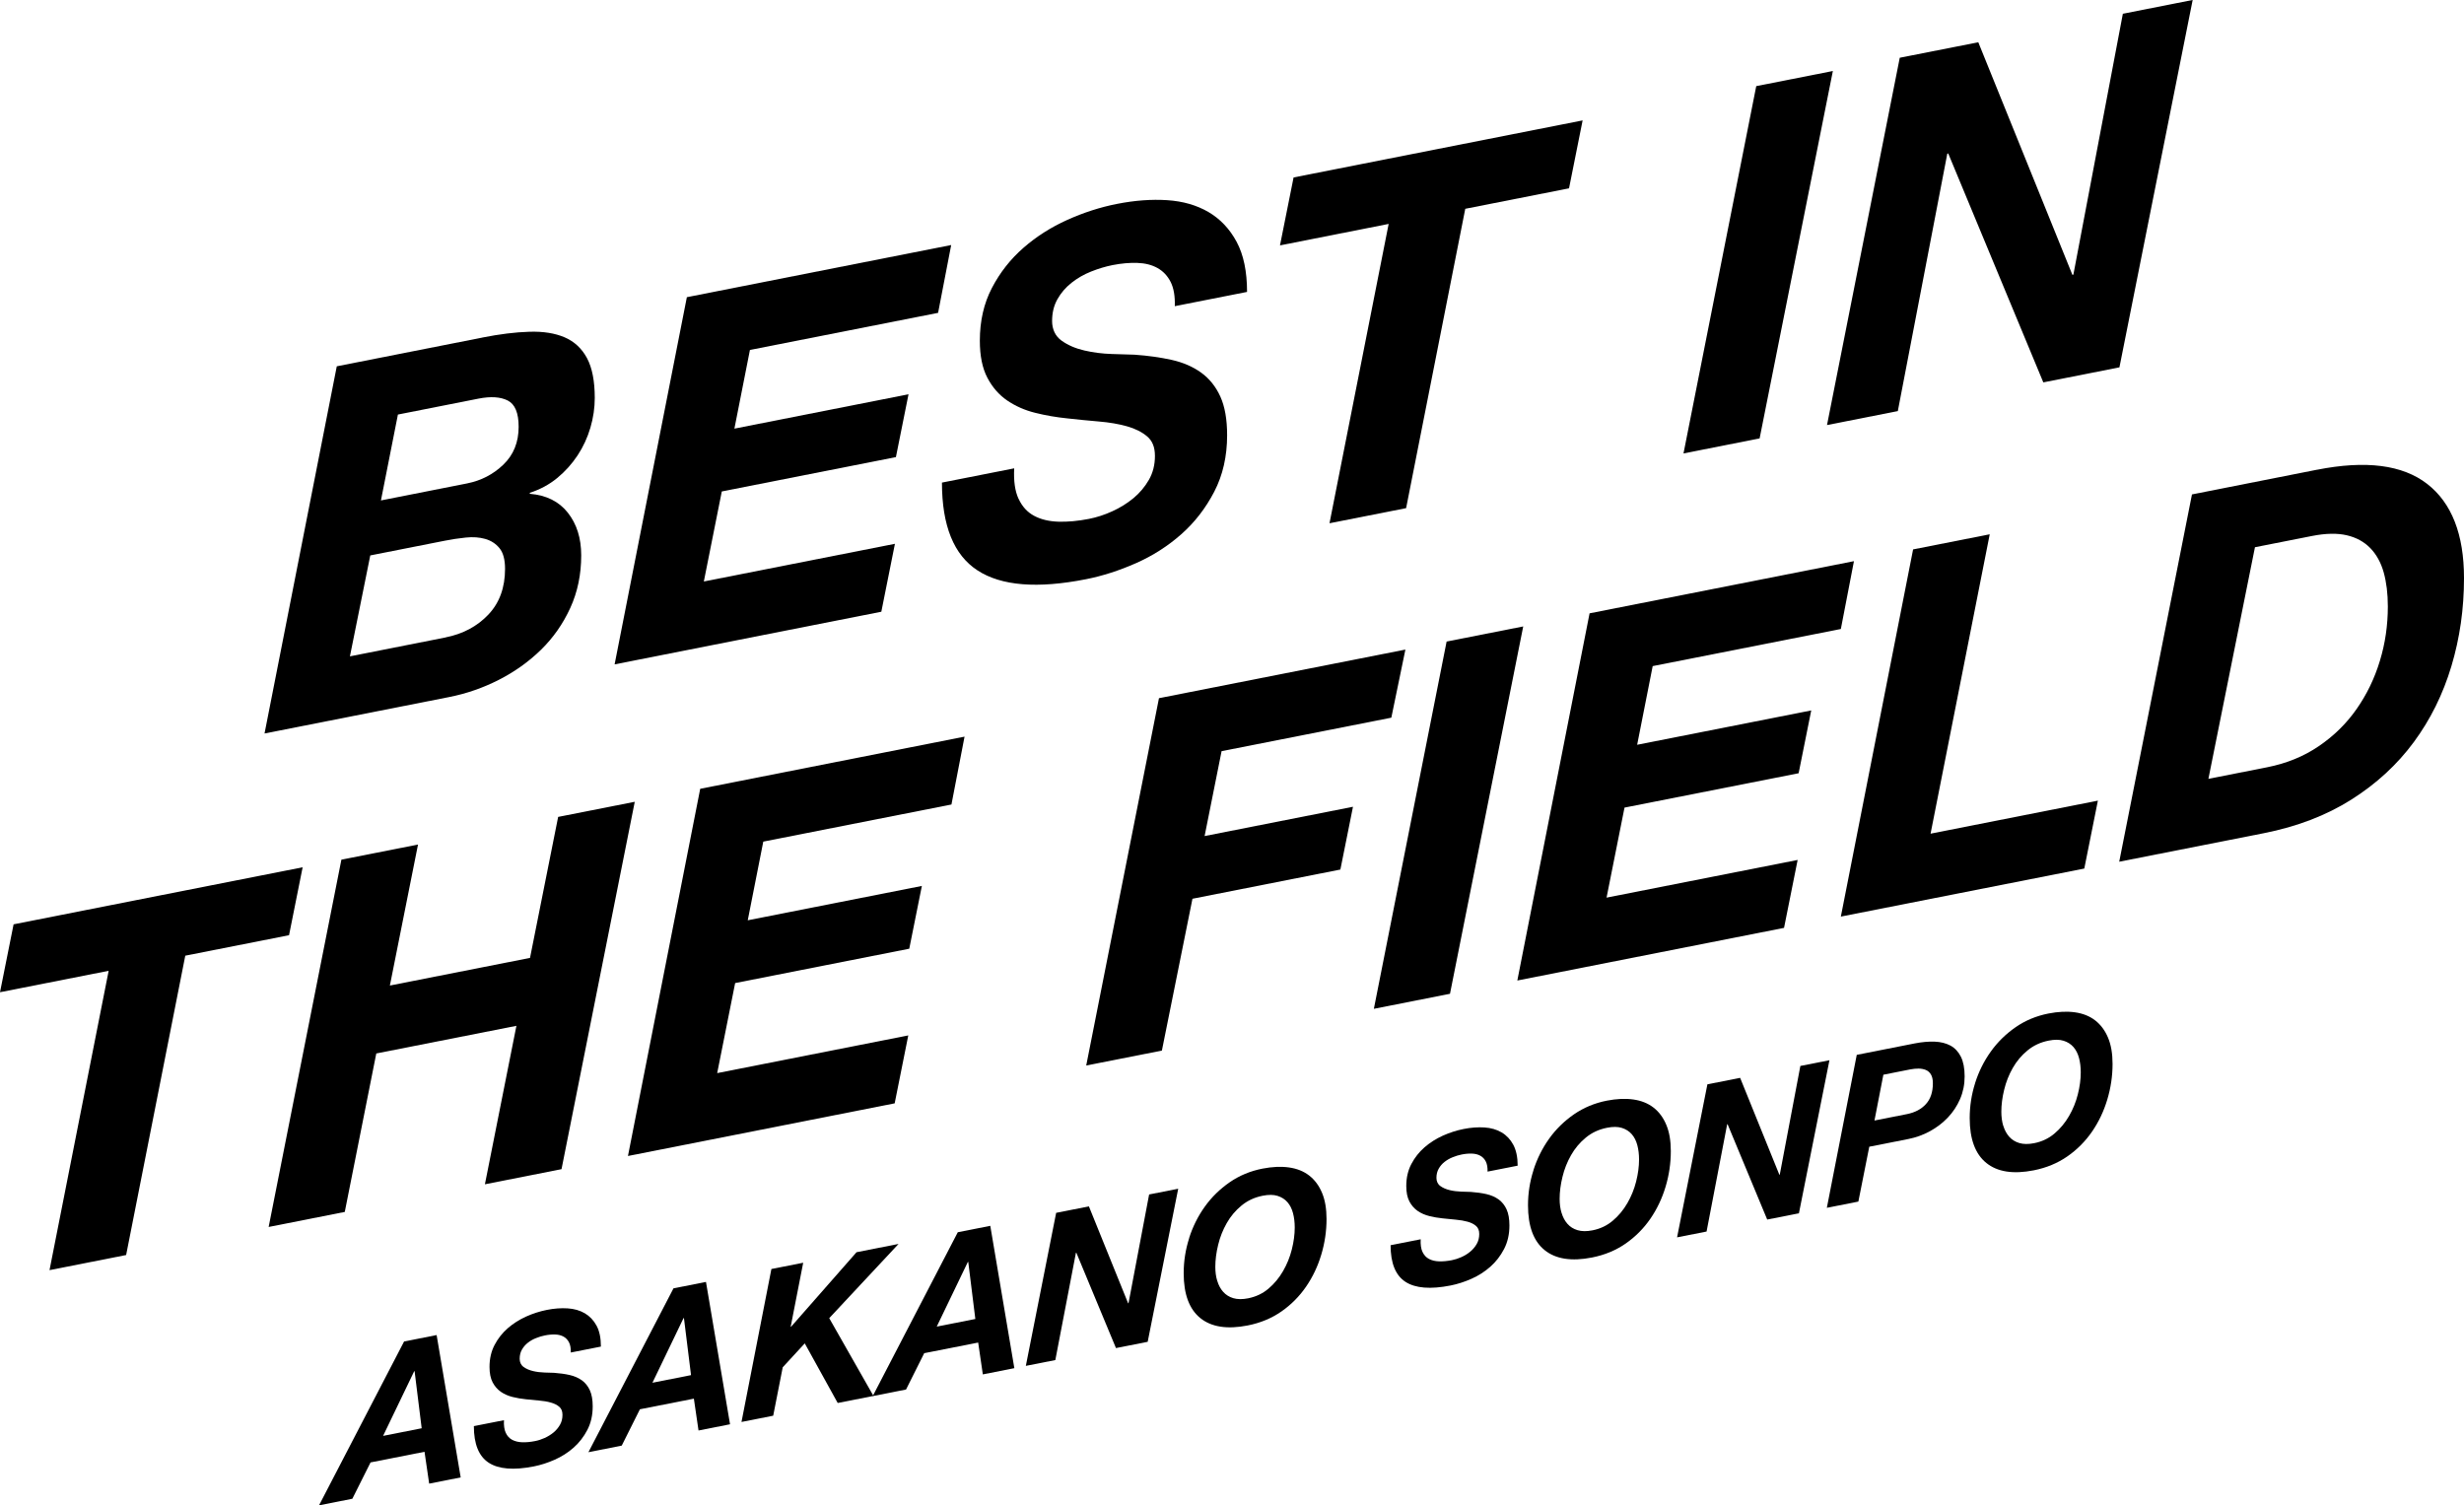 <?xml version="1.0" encoding="UTF-8"?>
<svg id="_レイヤー_2" data-name="レイヤー 2" xmlns="http://www.w3.org/2000/svg" viewBox="0 0 598.18 365.46">
  <defs>
    <style>
      .cls-1 {
        stroke-width: 0px;
      }
    </style>
  </defs>
  <g id="_レイヤー_1-2" data-name="レイヤー 1">
    <g>
      <path class="cls-1" d="M117.08,81.95c4.24-.84,8.04-1.31,11.42-1.41,3.37-.11,6.24.35,8.59,1.36,2.35,1.02,4.16,2.7,5.42,5.05,1.25,2.35,1.88,5.57,1.88,9.65,0,2.4-.35,4.81-1.06,7.23-.71,2.42-1.75,4.67-3.12,6.74-1.37,2.07-3.02,3.9-4.94,5.48-1.92,1.58-4.14,2.78-6.65,3.59v.24c4,.33,7.08,1.86,9.24,4.6,2.16,2.74,3.24,6.18,3.24,10.34,0,4.64-.88,8.89-2.65,12.76-1.77,3.87-4.14,7.26-7.12,10.17-2.98,2.91-6.4,5.34-10.24,7.3-3.85,1.96-7.89,3.36-12.13,4.19l-44.74,8.83,17.54-89.14,35.32-6.97ZM108.13,154.75c4.24-.84,7.71-2.68,10.42-5.54,2.71-2.85,4.06-6.56,4.06-11.12,0-2.24-.45-3.91-1.35-5.01-.9-1.1-2.06-1.85-3.47-2.25-1.41-.4-2.98-.51-4.71-.33-1.73.18-3.41.43-5.06.76l-18.13,3.58-4.94,24.5,23.19-4.58ZM113.43,117.35c3.37-.67,6.3-2.18,8.77-4.55,2.47-2.37,3.71-5.43,3.71-9.19,0-3.36-.88-5.48-2.65-6.38-1.77-.89-4.14-1.04-7.12-.45l-19.54,3.86-4.12,20.85,20.96-4.14Z"/>
      <path class="cls-1" d="M230.92,59.48l-3.18,16.47-45.68,9.01-3.77,19.1,42.27-8.34-3.06,15.25-42.27,8.34-4.36,21.86,46.39-9.15-3.3,16.49-64.75,12.78,17.54-89.14,64.16-12.66Z"/>
      <path class="cls-1" d="M247.29,121.11c.86,1.87,2.12,3.24,3.77,4.12,1.65.88,3.61,1.35,5.89,1.42,2.28.07,4.75-.16,7.42-.68,1.88-.37,3.77-.98,5.65-1.84,1.88-.85,3.59-1.91,5.12-3.17,1.53-1.26,2.78-2.75,3.77-4.46.98-1.71,1.47-3.65,1.47-5.81s-.63-3.66-1.88-4.73c-1.26-1.07-2.88-1.89-4.89-2.46-2-.56-4.28-.96-6.83-1.17-2.55-.22-5.12-.47-7.71-.76-2.67-.27-5.26-.72-7.77-1.35-2.51-.62-4.77-1.62-6.77-2.98-2-1.36-3.61-3.21-4.83-5.53-1.22-2.32-1.83-5.32-1.83-9,0-4.8.98-9.07,2.94-12.82,1.96-3.75,4.51-6.99,7.65-9.73,3.14-2.74,6.69-5,10.65-6.78,3.96-1.78,7.99-3.08,12.07-3.88,4.32-.85,8.38-1.15,12.19-.9,3.81.25,7.14,1.21,10.01,2.88,2.86,1.68,5.14,4.09,6.83,7.23,1.69,3.15,2.53,7.2,2.53,12.16l-17.54,3.46c.08-2.42-.26-4.37-1-5.86-.75-1.49-1.81-2.62-3.18-3.39-1.38-.77-3-1.19-4.89-1.25-1.88-.07-3.89.11-6,.52-1.73.34-3.47.87-5.24,1.57s-3.35,1.62-4.77,2.74c-1.41,1.12-2.55,2.44-3.41,3.97-.87,1.53-1.3,3.3-1.3,5.3s.77,3.67,2.3,4.77c1.53,1.1,3.37,1.89,5.53,2.39,2.16.5,4.37.78,6.65.85,2.28.07,4.12.13,5.53.17,3.29.23,6.32.66,9.06,1.27,2.75.62,5.12,1.65,7.12,3.09,2,1.45,3.55,3.38,4.65,5.8,1.1,2.42,1.65,5.55,1.65,9.39,0,5.12-1.04,9.69-3.12,13.7-2.08,4.01-4.75,7.46-8.01,10.34-3.26,2.88-6.93,5.23-11.01,7.03-4.08,1.8-8.12,3.1-12.13,3.89-11.77,2.32-20.54,1.62-26.31-2.13-5.77-3.74-8.65-10.85-8.65-21.33l17.54-3.46c-.16,3.07.19,5.54,1.06,7.41Z"/>
      <path class="cls-1" d="M310.74,59.57l3.3-16.49,70.17-13.85-3.3,16.49-25.19,4.97-14.36,72.67-18.6,3.67,14.36-72.67-26.37,5.21Z"/>
      <path class="cls-1" d="M444.96,17.24l-17.78,89.19-18.48,3.65,17.66-89.17,18.6-3.67Z"/>
      <path class="cls-1" d="M480.27,10.27l22.84,56.45.24-.05,12.01-63.33,16.95-3.35-17.78,89.19-18.48,3.65-23.08-55.57-.23.05-12.01,62.49-17.19,3.39,17.66-89.17,19.07-3.76Z"/>
      <path class="cls-1" d="M0,240.89l3.3-16.49,70.17-13.85-3.3,16.49-25.19,4.97-14.36,72.67-18.6,3.67,14.36-72.67-26.37,5.2Z"/>
      <path class="cls-1" d="M101.48,205.03l-6.83,34.23,34.02-6.71,6.83-34.23,18.6-3.67-17.78,89.19-18.6,3.67,7.65-38.47-34.02,6.71-7.65,38.47-18.48,3.65,17.66-89.17,18.6-3.67Z"/>
      <path class="cls-1" d="M234.16,178.84l-3.18,16.47-45.68,9.01-3.77,19.1,42.27-8.34-3.06,15.24-42.27,8.34-4.36,21.86,46.39-9.15-3.3,16.49-64.75,12.78,17.54-89.14,64.16-12.66Z"/>
      <path class="cls-1" d="M341.18,157.72l-3.41,16.51-41.21,8.13-4.12,20.61,36.02-7.11-3.06,15.24-35.91,7.09-7.42,36.86-18.37,3.62,17.66-89.17,59.81-11.8Z"/>
      <path class="cls-1" d="M369.79,152.07l-17.78,89.19-18.48,3.65,17.66-89.16,18.6-3.67Z"/>
      <path class="cls-1" d="M450.08,136.23l-3.18,16.47-45.68,9.01-3.77,19.1,42.26-8.34-3.06,15.25-42.27,8.34-4.36,21.86,46.39-9.15-3.3,16.49-64.75,12.78,17.54-89.14,64.16-12.66Z"/>
      <path class="cls-1" d="M483.04,129.72l-14.36,72.67,40.62-8.02-3.3,16.49-59.1,11.66,17.54-89.14,18.6-3.67Z"/>
      <path class="cls-1" d="M562.5,114.04c11.85-2.34,20.76-1.2,26.73,3.43,5.96,4.62,8.95,12.25,8.95,22.89,0,7.44-1.02,14.56-3.06,21.37-2.04,6.8-5.08,12.94-9.12,18.42-4.04,5.48-9.11,10.14-15.19,13.98-6.08,3.84-13.17,6.56-21.25,8.15l-35.08,6.92,17.66-89.17,30.37-6ZM550.38,186.27c4.71-.93,8.89-2.63,12.54-5.12,3.65-2.48,6.71-5.48,9.18-9.01,2.47-3.53,4.36-7.42,5.65-11.68,1.3-4.25,1.94-8.66,1.94-13.22,0-3.12-.34-5.87-1-8.26-.67-2.39-1.75-4.35-3.24-5.9-1.49-1.54-3.4-2.59-5.71-3.13-2.32-.54-5.12-.49-8.42.16l-13.89,2.74-11.3,56.23,14.25-2.81Z"/>
      <path class="cls-1" d="M106,324.12l5.84,34.55-7.65,1.51-1.13-7.73-13.1,2.58-4.42,8.82-8.09,1.6,20.65-39.78,7.9-1.56ZM102.37,346.74l-1.72-13.86-.1.02-7.55,15.69,9.37-1.85Z"/>
      <path class="cls-1" d="M122.78,347.84c.36.78.88,1.35,1.57,1.71.69.36,1.5.56,2.45.59.95.03,1.98-.07,3.09-.29.78-.15,1.57-.41,2.35-.76.78-.36,1.5-.8,2.13-1.32.64-.53,1.16-1.15,1.57-1.86.41-.71.61-1.52.61-2.42s-.26-1.52-.78-1.97c-.52-.45-1.2-.79-2.04-1.02-.83-.24-1.78-.4-2.85-.49-1.06-.09-2.13-.2-3.21-.31-1.11-.11-2.19-.3-3.24-.56s-1.99-.67-2.82-1.24c-.83-.57-1.5-1.34-2.01-2.3-.51-.97-.76-2.22-.76-3.75,0-2,.41-3.78,1.23-5.34.82-1.56,1.88-2.91,3.19-4.05,1.31-1.14,2.79-2.08,4.44-2.83,1.65-.74,3.33-1.28,5.03-1.62,1.8-.36,3.49-.48,5.08-.38,1.59.1,2.98.5,4.17,1.2,1.19.7,2.14,1.7,2.85,3.01s1.05,3,1.05,5.07l-7.31,1.44c.03-1.01-.11-1.82-.42-2.44-.31-.62-.75-1.09-1.32-1.41-.57-.32-1.25-.5-2.04-.52-.79-.03-1.62.04-2.5.22-.72.14-1.45.36-2.18.66-.74.29-1.4.67-1.99,1.14-.59.47-1.06,1.02-1.42,1.66-.36.64-.54,1.37-.54,2.21s.32,1.53.96,1.99c.64.46,1.41.79,2.31,1,.9.21,1.82.32,2.77.35.95.03,1.72.05,2.31.07,1.37.1,2.63.27,3.78.53,1.14.26,2.13.69,2.97,1.29.83.6,1.48,1.41,1.94,2.42.46,1.01.69,2.31.69,3.91,0,2.13-.43,4.04-1.3,5.71-.87,1.67-1.98,3.11-3.34,4.31-1.36,1.2-2.89,2.18-4.59,2.93-1.7.75-3.38,1.29-5.05,1.62-4.91.97-8.56.67-10.96-.89-2.4-1.56-3.61-4.52-3.61-8.89l7.31-1.44c-.07,1.28.08,2.31.44,3.09Z"/>
      <path class="cls-1" d="M171.39,311.22l5.84,34.55-7.65,1.51-1.13-7.73-13.1,2.58-4.41,8.82-8.09,1.6,20.65-39.78,7.9-1.56ZM167.76,333.84l-1.72-13.86-.1.02-7.55,15.69,9.37-1.85Z"/>
      <path class="cls-1" d="M194.99,306.56l-3.04,15.55.1-.02,15.89-18.09,10.2-2.01-16.83,18.02,10.74,18.88-8.68,1.71-8-14.47-5.35,5.81-2.31,11.75-7.7,1.52,7.26-37.13,7.7-1.52Z"/>
      <path class="cls-1" d="M240.41,297.6l5.84,34.55-7.65,1.51-1.13-7.73-13.1,2.58-4.41,8.82-8.09,1.6,20.65-39.78,7.9-1.56ZM236.78,320.21l-1.72-13.86-.1.02-7.55,15.69,9.37-1.85Z"/>
      <path class="cls-1" d="M264.35,292.87l9.52,23.52.1-.02,5-26.39,7.06-1.39-7.41,37.16-7.7,1.52-9.62-23.15-.1.02-5,26.04-7.16,1.41,7.36-37.15,7.95-1.57Z"/>
      <path class="cls-1" d="M288.68,300.57c.88-2.77,2.15-5.32,3.8-7.62,1.65-2.31,3.66-4.28,6.03-5.92,2.37-1.64,5.03-2.74,7.97-3.32,2.36-.46,4.5-.56,6.43-.29,1.93.27,3.56.92,4.91,1.96,1.34,1.04,2.38,2.43,3.12,4.19.74,1.75,1.1,3.88,1.1,6.38,0,2.93-.43,5.82-1.28,8.65-.85,2.83-2.08,5.43-3.7,7.78-1.62,2.35-3.61,4.36-5.98,6.01-2.37,1.65-5.09,2.78-8.17,3.39-4.97.98-8.81.39-11.5-1.78s-4.05-5.8-4.05-10.9c0-2.9.44-5.74,1.33-8.51ZM295.52,310.97c.31,1.04.78,1.92,1.42,2.64.64.72,1.45,1.24,2.45,1.54,1,.3,2.2.32,3.61.04,1.9-.38,3.55-1.16,4.95-2.35,1.41-1.19,2.58-2.61,3.53-4.25.95-1.64,1.66-3.38,2.13-5.25.47-1.86.71-3.64.71-5.34,0-1.27-.14-2.43-.42-3.49-.28-1.06-.73-1.95-1.35-2.66-.62-.71-1.42-1.22-2.4-1.53-.98-.31-2.19-.32-3.63-.03-1.96.39-3.67,1.18-5.13,2.39-1.46,1.2-2.65,2.62-3.58,4.26-.93,1.63-1.63,3.39-2.08,5.26-.46,1.87-.69,3.66-.69,5.36,0,1.23.15,2.37.47,3.41Z"/>
      <path class="cls-1" d="M345.34,303.92c.36.78.88,1.35,1.57,1.71.69.36,1.5.56,2.45.59.95.03,1.98-.07,3.09-.28.79-.16,1.57-.41,2.35-.76.78-.36,1.5-.79,2.13-1.32.64-.53,1.16-1.15,1.57-1.86.41-.71.61-1.52.61-2.42s-.26-1.52-.79-1.97c-.52-.45-1.2-.79-2.04-1.02s-1.78-.4-2.84-.49-2.13-.2-3.21-.32c-1.11-.11-2.19-.3-3.24-.56-1.05-.26-1.99-.67-2.82-1.24-.83-.57-1.5-1.34-2.01-2.3-.51-.97-.76-2.22-.76-3.75,0-2,.41-3.78,1.23-5.34.82-1.56,1.88-2.91,3.19-4.05,1.31-1.14,2.79-2.08,4.44-2.83,1.65-.74,3.33-1.28,5.03-1.62,1.8-.36,3.49-.48,5.08-.38,1.59.1,2.98.5,4.17,1.2,1.19.7,2.14,1.7,2.84,3.01.7,1.31,1.06,3,1.06,5.07l-7.31,1.44c.03-1.01-.11-1.82-.42-2.44-.31-.62-.75-1.09-1.33-1.41-.57-.32-1.25-.49-2.03-.52-.79-.03-1.62.04-2.5.22-.72.14-1.45.36-2.18.66-.74.29-1.4.68-1.99,1.14-.59.46-1.06,1.02-1.42,1.66s-.54,1.37-.54,2.21.32,1.53.96,1.99c.64.46,1.41.79,2.31,1,.9.21,1.82.32,2.77.35.95.03,1.72.05,2.3.07,1.37.1,2.63.27,3.78.53,1.14.26,2.13.69,2.97,1.29.83.6,1.48,1.41,1.94,2.42.46,1.01.69,2.31.69,3.91,0,2.13-.43,4.04-1.3,5.71-.87,1.67-1.98,3.11-3.34,4.31-1.36,1.2-2.89,2.18-4.59,2.93-1.7.75-3.38,1.29-5.05,1.62-4.91.97-8.56.67-10.96-.89-2.4-1.56-3.61-4.52-3.61-8.89l7.31-1.44c-.07,1.28.08,2.31.44,3.09Z"/>
      <path class="cls-1" d="M372.27,284.08c.88-2.77,2.15-5.32,3.8-7.63,1.65-2.31,3.66-4.28,6.03-5.92,2.37-1.63,5.03-2.74,7.97-3.32,2.36-.46,4.5-.56,6.43-.29,1.93.27,3.56.92,4.91,1.96,1.34,1.04,2.38,2.43,3.11,4.19.74,1.75,1.1,3.88,1.1,6.38,0,2.93-.42,5.82-1.27,8.65-.85,2.83-2.08,5.43-3.7,7.78s-3.61,4.35-5.98,6.01c-2.37,1.65-5.09,2.78-8.17,3.39-4.97.98-8.81.39-11.5-1.78-2.7-2.17-4.05-5.8-4.05-10.9,0-2.9.44-5.74,1.33-8.51ZM379.11,294.47c.31,1.04.78,1.92,1.42,2.64.64.73,1.45,1.24,2.45,1.54s2.2.32,3.61.04c1.9-.37,3.55-1.16,4.95-2.35,1.41-1.19,2.58-2.61,3.53-4.25.95-1.64,1.66-3.38,2.13-5.25.47-1.86.71-3.64.71-5.34,0-1.27-.14-2.43-.42-3.49-.28-1.06-.73-1.95-1.35-2.66-.62-.71-1.42-1.22-2.4-1.53-.98-.31-2.19-.32-3.63-.03-1.96.39-3.67,1.18-5.13,2.39-1.46,1.2-2.65,2.62-3.58,4.26-.93,1.63-1.63,3.39-2.08,5.26-.46,1.87-.69,3.66-.69,5.36,0,1.23.15,2.37.47,3.41Z"/>
      <path class="cls-1" d="M422.45,261.67l9.52,23.52.1-.02,5-26.39,7.06-1.39-7.41,37.16-7.7,1.52-9.62-23.15-.1.02-5,26.04-7.16,1.41,7.36-37.15,7.95-1.57Z"/>
      <path class="cls-1" d="M464.78,253.32c1.77-.35,3.39-.49,4.88-.44,1.49.06,2.77.38,3.85.96,1.08.59,1.92,1.49,2.53,2.7.6,1.21.91,2.8.91,4.77s-.37,3.8-1.1,5.49c-.74,1.7-1.73,3.2-2.99,4.52-1.26,1.32-2.71,2.42-4.34,3.31-1.63.89-3.37,1.52-5.2,1.88l-9.52,1.88-2.65,13.32-7.65,1.51,7.26-37.13,14.03-2.77ZM462.92,270.48c1.96-.39,3.51-1.2,4.63-2.44,1.13-1.24,1.69-2.93,1.69-5.06,0-.9-.16-1.61-.47-2.13-.31-.52-.73-.89-1.25-1.1s-1.1-.32-1.74-.33c-.64,0-1.3.06-1.99.19l-6.57,1.3-2.16,11.12,7.85-1.55Z"/>
      <path class="cls-1" d="M479.5,262.91c.88-2.77,2.15-5.32,3.8-7.62,1.65-2.31,3.66-4.28,6.03-5.92,2.37-1.64,5.03-2.74,7.97-3.32,2.35-.46,4.5-.56,6.43-.29,1.93.27,3.56.92,4.91,1.96,1.34,1.04,2.38,2.43,3.12,4.19.74,1.75,1.1,3.88,1.1,6.38,0,2.93-.43,5.82-1.28,8.65-.85,2.83-2.08,5.43-3.7,7.78-1.62,2.35-3.61,4.36-5.98,6.01-2.37,1.65-5.09,2.78-8.17,3.39-4.97.98-8.81.39-11.5-1.78-2.7-2.17-4.05-5.8-4.05-10.9,0-2.9.44-5.74,1.32-8.51ZM486.34,273.31c.31,1.04.79,1.92,1.42,2.64.64.72,1.46,1.24,2.45,1.54,1,.3,2.2.32,3.61.04,1.9-.37,3.55-1.16,4.95-2.35,1.41-1.19,2.58-2.61,3.53-4.25.95-1.64,1.66-3.38,2.13-5.25.47-1.86.71-3.64.71-5.34,0-1.27-.14-2.43-.42-3.49-.28-1.06-.73-1.95-1.35-2.66-.62-.71-1.42-1.22-2.4-1.53-.98-.31-2.19-.32-3.63-.03-1.96.39-3.67,1.18-5.13,2.39-1.46,1.2-2.65,2.62-3.58,4.26-.93,1.63-1.63,3.39-2.08,5.26-.46,1.87-.69,3.66-.69,5.36,0,1.23.15,2.37.46,3.41Z"/>
    </g>
  </g>
</svg>